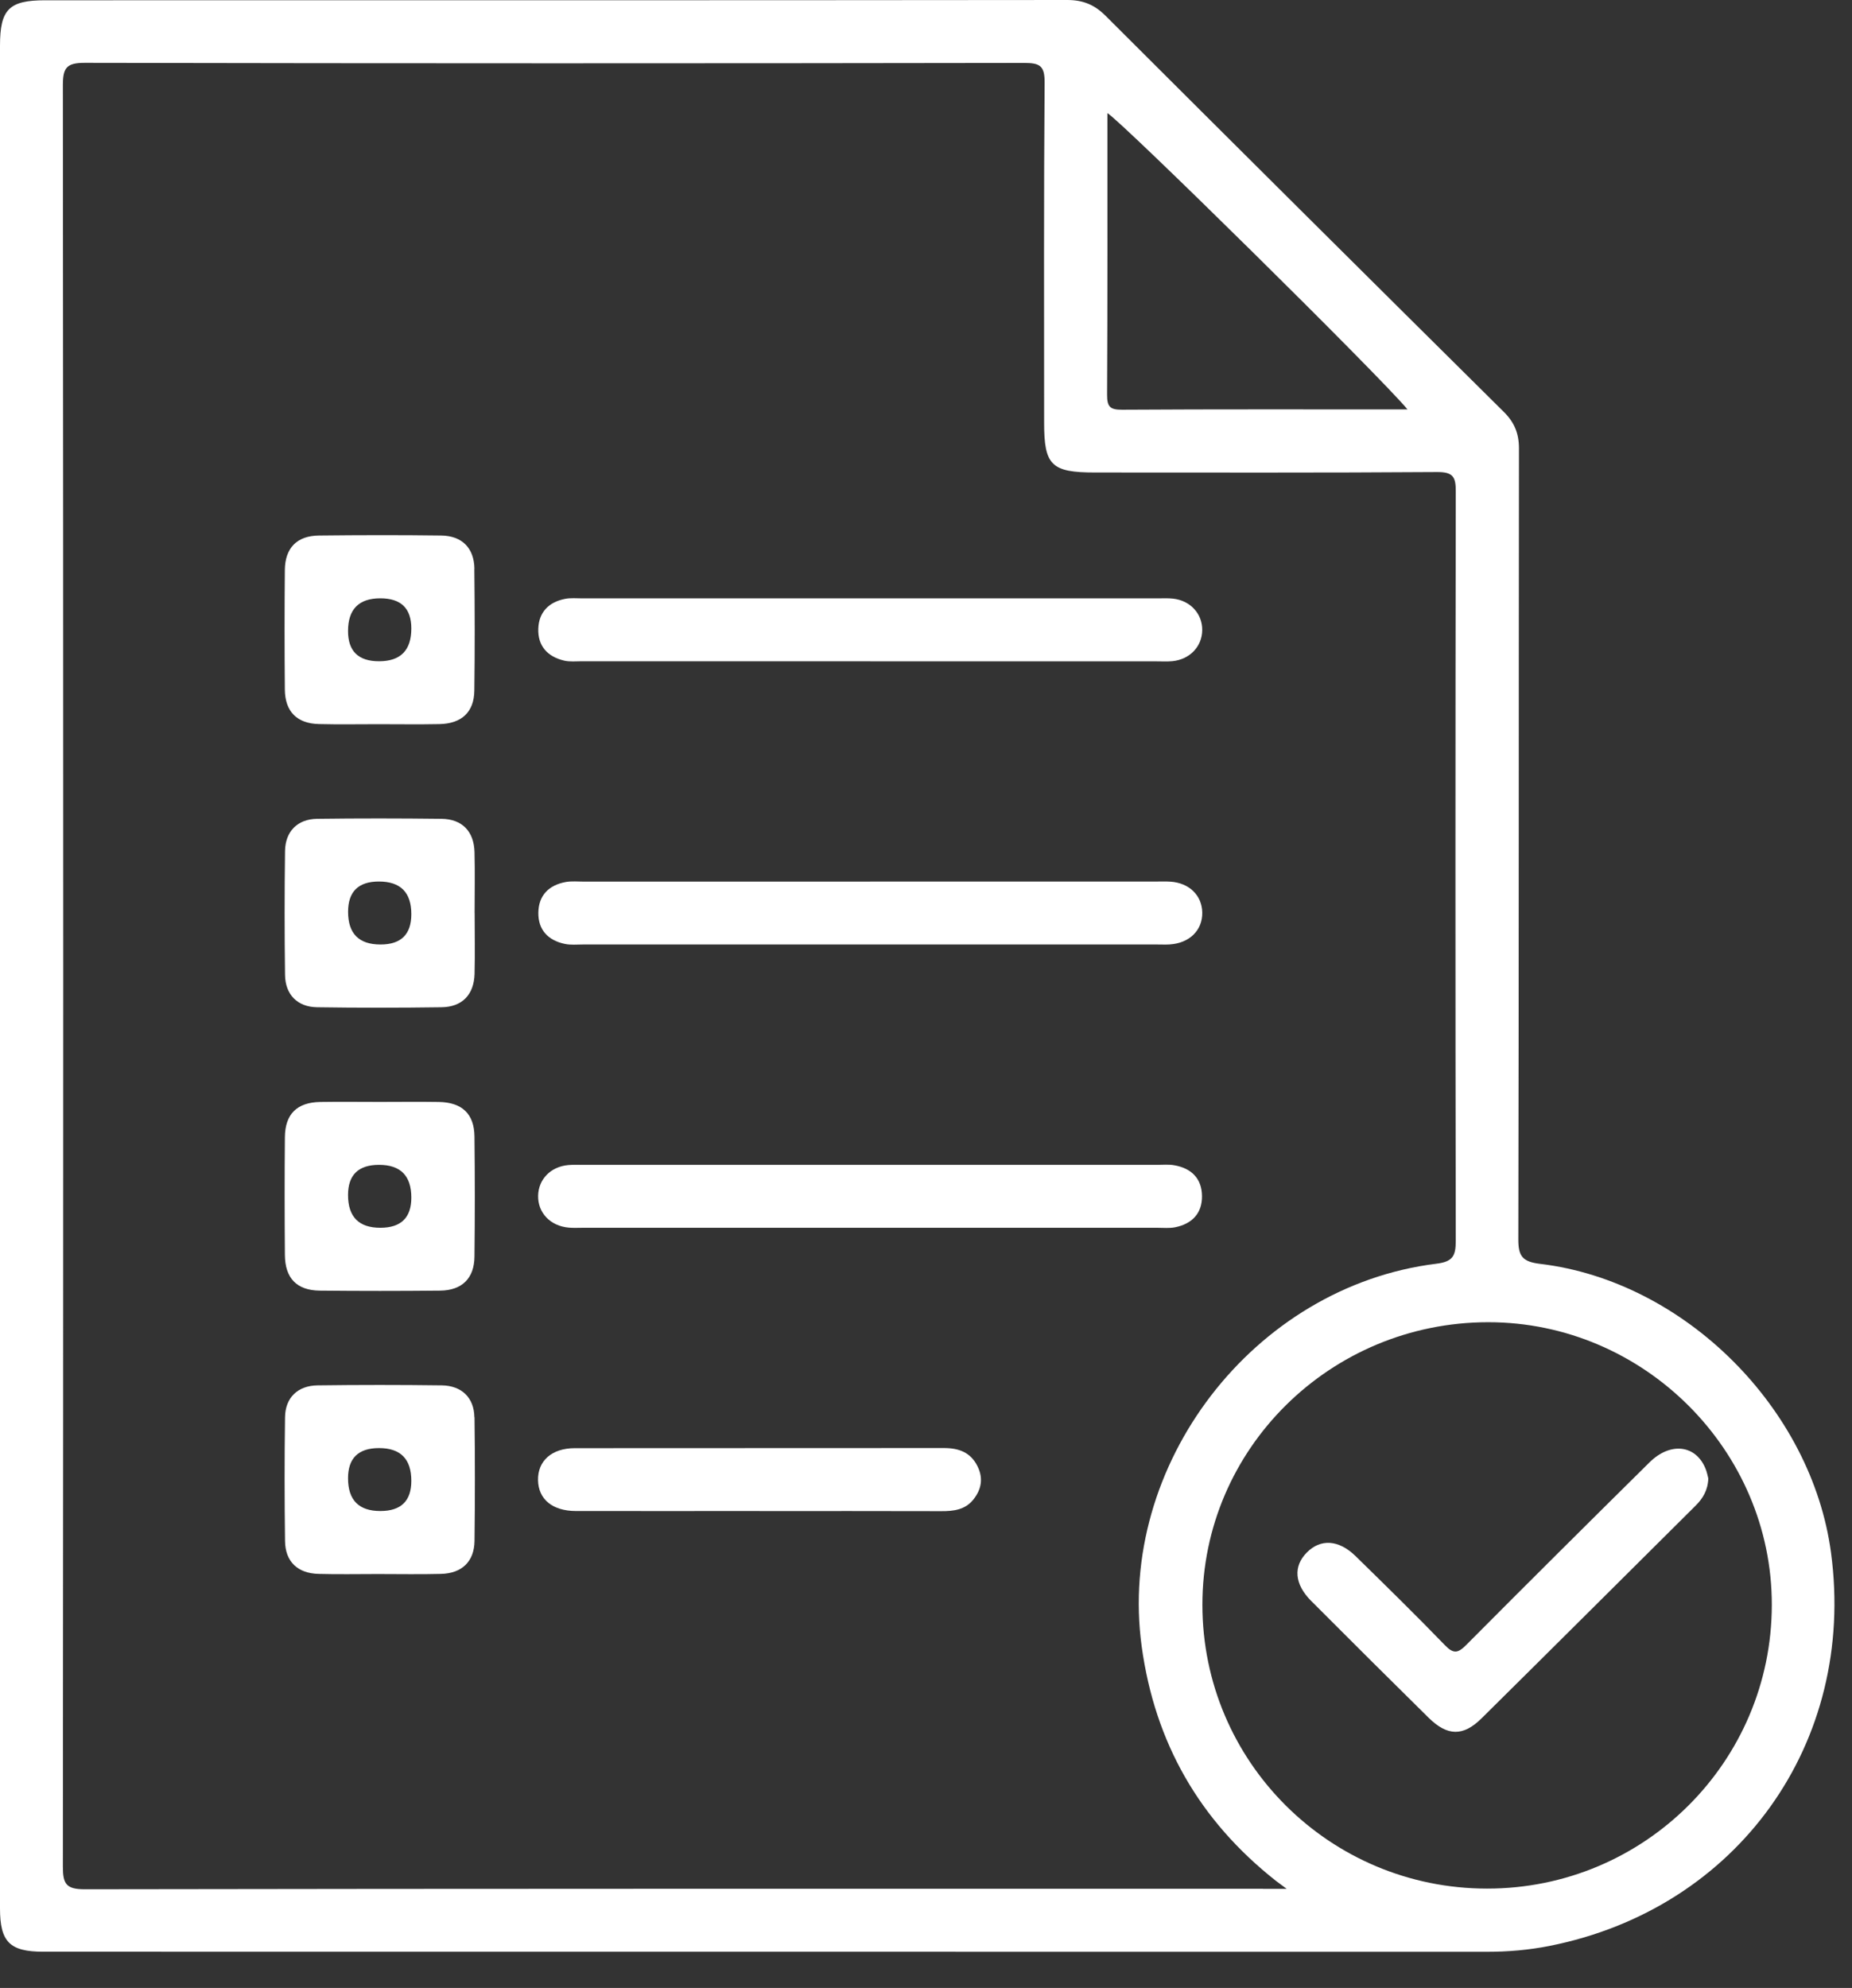 <?xml version="1.0" encoding="UTF-8"?>
<svg xmlns="http://www.w3.org/2000/svg" width="41" height="44" viewBox="0 0 41 44" fill="none">
  <rect x="0" y="0" width="41" height="44" fill="#333333" stroke="none"/>
  <g clip-path="url(#clip0_687_18)">
    <path d="M40.536 34.37C40.109 31.169 37.294 28.357 34.098 27.974C33.705 27.927 33.611 27.806 33.613 27.425C33.626 21.593 33.62 15.759 33.627 9.925C33.627 9.594 33.527 9.351 33.294 9.119C30.349 6.201 27.407 3.276 24.473 0.347C24.229 0.104 23.975 0 23.628 0C16.084 0.008 8.541 0.006 0.998 0.006C0.199 0.006 0 0.207 0 1.012C0 7.876 0 14.74 0 21.604C0 28.468 0 35.361 0 42.239C0 42.982 0.216 43.198 0.958 43.198C11.609 43.198 22.261 43.198 32.912 43.2C33.381 43.2 33.846 43.161 34.303 43.07C38.472 42.243 41.098 38.574 40.536 34.37ZM24.516 2.504C24.805 2.66 30.57 8.345 31.16 9.062C29.016 9.062 26.93 9.056 24.843 9.069C24.571 9.07 24.508 9.002 24.509 8.734C24.52 6.659 24.516 4.584 24.516 2.504ZM27.962 41.805C19.267 41.805 10.571 41.801 1.877 41.816C1.467 41.816 1.392 41.7 1.392 41.32C1.403 28.174 1.403 15.028 1.392 1.883C1.392 1.497 1.477 1.39 1.88 1.391C8.81 1.405 15.74 1.404 22.669 1.393C23.019 1.393 23.129 1.452 23.126 1.829C23.106 4.34 23.115 6.85 23.115 9.36C23.115 10.3 23.277 10.458 24.241 10.458C26.765 10.458 29.289 10.466 31.813 10.448C32.171 10.446 32.23 10.557 32.228 10.88C32.219 16.408 32.218 21.936 32.228 27.465C32.228 27.804 32.159 27.926 31.795 27.971C27.747 28.473 24.724 32.426 25.275 36.442C25.568 38.574 26.554 40.293 28.242 41.626C28.293 41.666 28.346 41.704 28.485 41.807H27.961L27.962 41.805ZM32.92 41.801C29.439 41.8 26.621 38.992 26.619 35.522C26.616 32.07 29.45 29.268 32.944 29.265C36.388 29.263 39.23 32.097 39.225 35.525C39.219 38.998 36.4 41.804 32.92 41.801Z" fill="white"></path>
    <path d="M19.267 14.636C17.138 14.636 15.009 14.636 12.882 14.636C12.751 14.636 12.615 14.651 12.49 14.622C12.12 14.535 11.902 14.296 11.917 13.911C11.931 13.548 12.15 13.327 12.504 13.256C12.631 13.23 12.765 13.244 12.896 13.244C17.138 13.244 21.38 13.244 25.622 13.244C25.739 13.244 25.856 13.237 25.971 13.25C26.352 13.292 26.62 13.586 26.615 13.948C26.611 14.31 26.341 14.594 25.957 14.634C25.842 14.645 25.724 14.638 25.608 14.638C23.494 14.638 21.38 14.638 19.267 14.638V14.636Z" fill="white"></path>
    <path d="M19.262 19.512C21.361 19.512 23.46 19.512 25.56 19.512C25.677 19.512 25.794 19.506 25.91 19.514C26.326 19.541 26.609 19.817 26.616 20.196C26.623 20.592 26.33 20.878 25.89 20.904C25.802 20.909 25.715 20.905 25.628 20.905C21.386 20.905 17.144 20.905 12.902 20.905C12.771 20.905 12.635 20.919 12.51 20.893C12.137 20.817 11.912 20.584 11.918 20.199C11.924 19.815 12.153 19.588 12.53 19.521C12.658 19.499 12.792 19.513 12.923 19.513C15.037 19.513 17.151 19.513 19.264 19.513L19.262 19.512Z" fill="white"></path>
    <path d="M19.31 25.782C21.409 25.782 23.508 25.782 25.608 25.782C25.739 25.782 25.873 25.768 26.001 25.792C26.378 25.859 26.606 26.087 26.61 26.471C26.615 26.855 26.389 27.088 26.016 27.164C25.89 27.189 25.755 27.175 25.624 27.175C21.382 27.175 17.14 27.175 12.899 27.175C12.797 27.175 12.694 27.181 12.593 27.172C12.185 27.137 11.905 26.844 11.913 26.464C11.921 26.101 12.191 25.823 12.578 25.787C12.694 25.777 12.811 25.782 12.928 25.782C15.056 25.782 17.185 25.782 19.312 25.782H19.31Z" fill="white"></path>
    <path d="M16.814 33.444C15.459 33.444 14.104 33.446 12.749 33.444C12.229 33.443 11.919 33.183 11.911 32.762C11.902 32.336 12.214 32.054 12.722 32.053C15.446 32.05 18.171 32.053 20.895 32.05C21.229 32.05 21.493 32.146 21.645 32.463C21.773 32.729 21.723 32.973 21.546 33.193C21.364 33.418 21.109 33.449 20.837 33.447C19.497 33.443 18.156 33.445 16.815 33.445L16.814 33.444Z" fill="white"></path>
    <path d="M37.819 32.723C37.809 32.986 37.697 33.167 37.537 33.326C35.957 34.895 34.382 36.468 32.799 38.033C32.391 38.437 32.042 38.429 31.625 38.018C30.755 37.16 29.889 36.298 29.025 35.432C28.656 35.061 28.626 34.669 28.931 34.362C29.234 34.055 29.636 34.077 30.008 34.44C30.674 35.092 31.34 35.743 31.986 36.412C32.18 36.614 32.278 36.592 32.463 36.405C33.807 35.053 35.159 33.71 36.514 32.37C36.977 31.911 37.541 31.977 37.757 32.505C37.79 32.584 37.804 32.67 37.819 32.723Z" fill="white"></path>
    <path d="M10.503 12.592C10.497 12.13 10.229 11.86 9.77 11.853C8.867 11.841 7.964 11.843 7.061 11.853C6.575 11.858 6.311 12.127 6.306 12.614C6.298 13.497 6.298 14.381 6.306 15.264C6.311 15.751 6.576 16.015 7.061 16.026C7.497 16.037 7.935 16.029 8.371 16.029C8.823 16.029 9.275 16.036 9.725 16.027C10.219 16.018 10.495 15.763 10.501 15.285C10.513 14.388 10.511 13.489 10.501 12.591L10.503 12.592ZM8.391 14.636C7.934 14.636 7.705 14.413 7.705 13.968C7.705 13.484 7.944 13.243 8.42 13.243C8.878 13.243 9.106 13.465 9.106 13.911C9.106 14.394 8.868 14.636 8.391 14.636Z" fill="white"></path>
    <path d="M10.507 20.209C10.507 19.76 10.516 19.311 10.505 18.862C10.493 18.4 10.231 18.128 9.772 18.123C8.855 18.112 7.937 18.111 7.02 18.123C6.585 18.129 6.315 18.403 6.31 18.839C6.298 19.752 6.298 20.664 6.31 21.576C6.315 22.013 6.583 22.287 7.019 22.294C7.936 22.308 8.853 22.307 9.771 22.294C10.231 22.289 10.493 22.017 10.506 21.555C10.517 21.106 10.508 20.658 10.508 20.209H10.507ZM8.424 20.905C7.945 20.905 7.706 20.664 7.706 20.182C7.706 19.735 7.933 19.511 8.388 19.511C8.867 19.511 9.106 19.752 9.106 20.233C9.106 20.681 8.879 20.905 8.424 20.905Z" fill="white"></path>
    <path d="M10.504 25.159C10.5 24.653 10.229 24.398 9.712 24.39C9.276 24.383 8.838 24.389 8.402 24.389C7.965 24.389 7.527 24.383 7.091 24.39C6.575 24.399 6.312 24.657 6.307 25.168C6.299 26.037 6.3 26.905 6.307 27.774C6.31 28.292 6.57 28.56 7.078 28.566C7.966 28.575 8.854 28.575 9.743 28.566C10.229 28.561 10.5 28.293 10.504 27.811C10.514 26.927 10.514 26.044 10.504 25.161V25.159ZM8.42 27.175C7.944 27.175 7.705 26.933 7.705 26.45C7.705 26.005 7.934 25.782 8.391 25.782C8.868 25.782 9.106 26.024 9.106 26.507C9.106 26.952 8.877 27.175 8.42 27.175Z" fill="white"></path>
    <path d="M10.502 31.368C10.495 30.935 10.22 30.669 9.781 30.663C8.864 30.651 7.947 30.651 7.029 30.663C6.59 30.669 6.315 30.936 6.31 31.369C6.297 32.282 6.298 33.194 6.31 34.107C6.315 34.564 6.588 34.824 7.053 34.836C7.489 34.848 7.927 34.839 8.363 34.839C8.829 34.839 9.296 34.848 9.761 34.836C10.225 34.825 10.499 34.563 10.505 34.107C10.516 33.194 10.517 32.282 10.505 31.369L10.502 31.368ZM8.42 33.444C7.944 33.444 7.705 33.203 7.705 32.719C7.705 32.274 7.934 32.051 8.391 32.051C8.868 32.051 9.106 32.293 9.106 32.776C9.106 33.222 8.878 33.444 8.42 33.444Z" fill="white"></path>
  </g>
  <defs>
    <clipPath id="clip0_687_18">
      <rect width="40.612" height="43.199" fill="white"></rect>
    </clipPath>
  </defs>
</svg>
